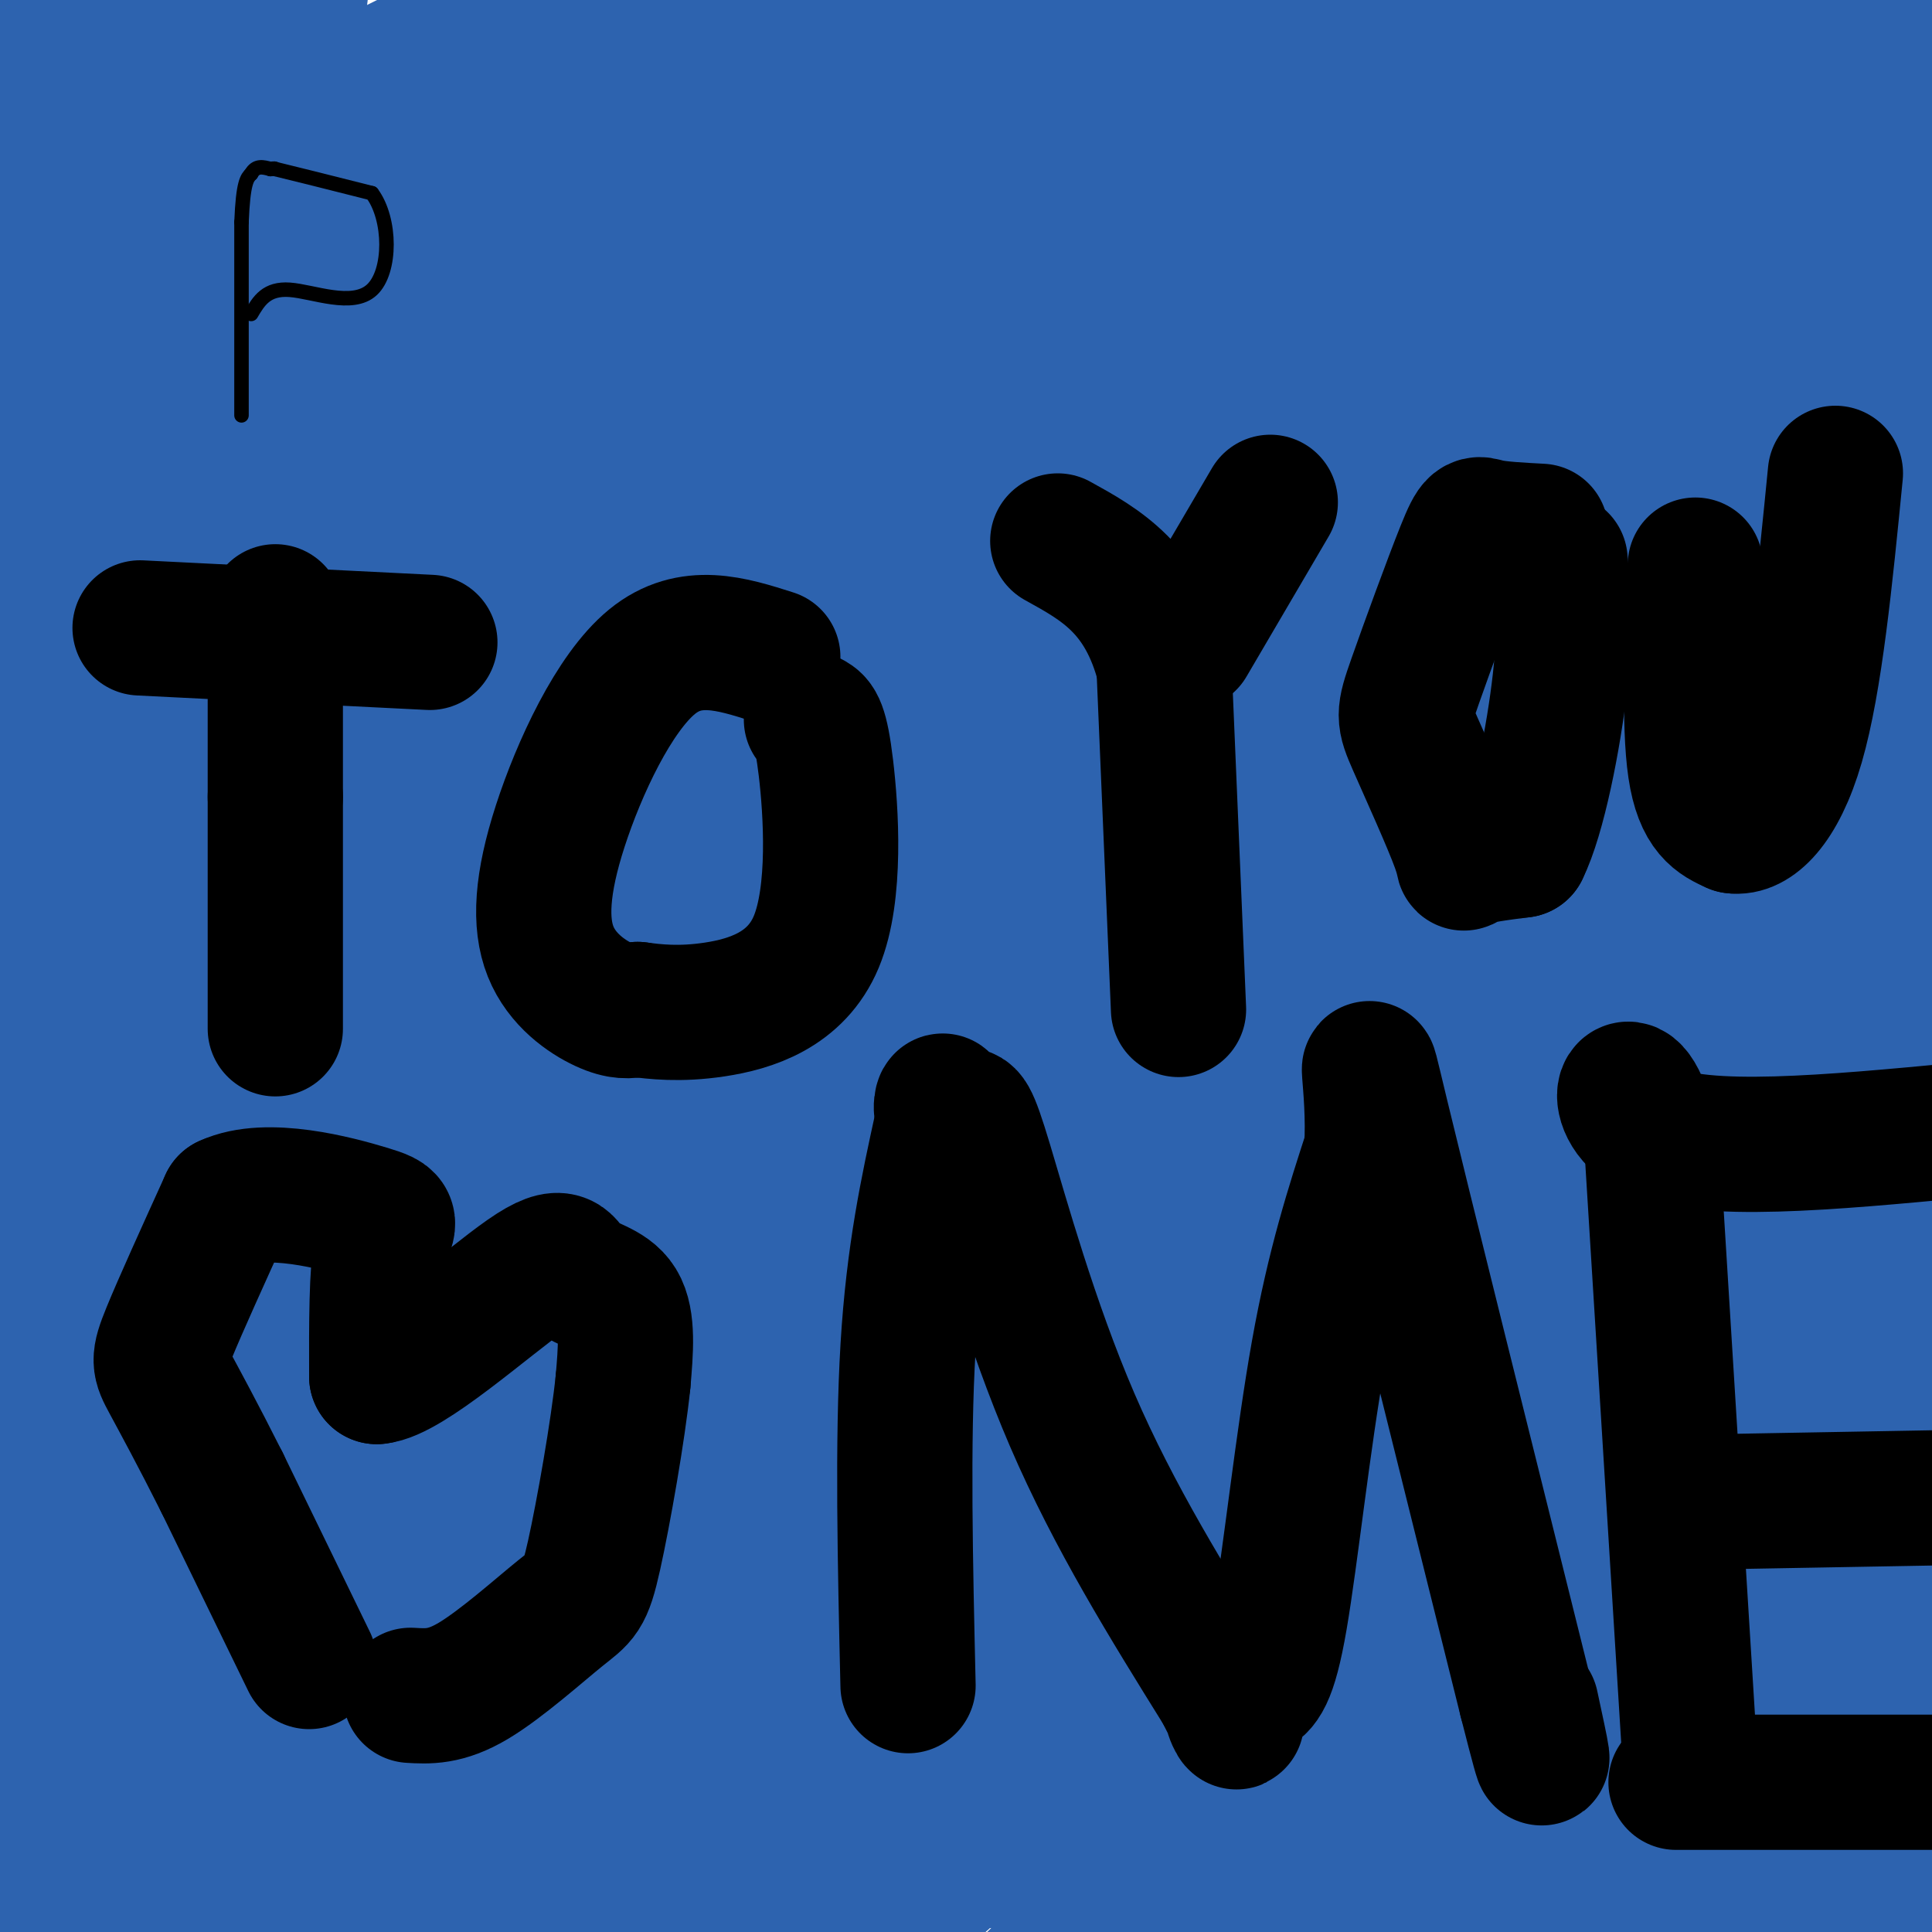<svg viewBox='0 0 400 400' version='1.1' xmlns='http://www.w3.org/2000/svg' xmlns:xlink='http://www.w3.org/1999/xlink'><g fill='none' stroke='#2d63af' stroke-width='28' stroke-linecap='round' stroke-linejoin='round'><path d='M260,389c1.089,-1.899 2.179,-3.798 -23,-4c-25.179,-0.202 -76.625,1.292 -109,0c-32.375,-1.292 -45.679,-5.369 -61,-7c-15.321,-1.631 -32.661,-0.815 -50,0'/><path d='M17,378c-8.595,0.000 -5.083,0.000 -6,2c-0.917,2.000 -6.262,6.000 -8,8c-1.738,2.000 0.131,2.000 2,2'/><path d='M5,390c-0.464,1.274 -2.625,3.458 25,5c27.625,1.542 85.036,2.440 91,2c5.964,-0.440 -39.518,-2.220 -85,-4'/><path d='M36,393c-19.754,-1.383 -26.638,-2.840 -30,-6c-3.362,-3.160 -3.200,-8.022 1,-36c4.200,-27.978 12.438,-79.071 16,-97c3.562,-17.929 2.446,-2.694 -3,16c-5.446,18.694 -15.223,40.847 -25,63'/><path d='M0,238c0.164,-4.228 0.329,-8.456 3,1c2.671,9.456 7.850,32.596 11,54c3.150,21.404 4.271,41.070 5,59c0.729,17.930 1.065,34.123 0,43c-1.065,8.877 -3.533,10.439 -6,12'/><path d='M6,404c0.000,0.000 -9.000,-43.000 -9,-43'/><path d='M16,43c0.167,42.750 0.333,85.500 -2,148c-2.333,62.500 -7.167,144.750 -12,227'/><path d='M4,394c-0.022,-14.533 -0.044,-29.067 7,-73c7.044,-43.933 21.156,-117.267 31,-177c9.844,-59.733 15.422,-105.867 21,-152'/><path d='M63,49c3.244,-5.822 6.489,-11.644 -6,40c-12.489,51.644 -40.711,160.756 -56,217c-15.289,56.244 -17.644,59.622 -20,63'/><path d='M28,11c6.083,4.167 12.167,8.333 7,10c-5.167,1.667 -21.583,0.833 -38,0'/><path d='M19,34c17.003,6.105 34.006,12.211 37,15c2.994,2.789 -8.022,2.263 -16,9c-7.978,6.737 -12.917,20.737 -9,11c3.917,-9.737 16.691,-43.211 25,-69c8.309,-25.789 12.155,-43.895 16,-62'/><path d='M185,8c0.000,0.000 -111.000,521.000 -111,521'/><path d='M16,257c16.167,-54.250 32.333,-108.500 48,-156c15.667,-47.500 30.833,-88.250 46,-129'/><path d='M176,54c-20.400,48.222 -40.800,96.444 -63,145c-22.200,48.556 -46.200,97.444 -67,136c-20.800,38.556 -38.400,66.778 -56,95'/><path d='M10,334c0.000,0.000 137.000,-389.000 137,-389'/><path d='M171,9c-21.833,80.750 -43.667,161.500 -64,229c-20.333,67.500 -39.167,121.750 -58,176'/><path d='M60,388c38.933,-102.578 77.867,-205.156 97,-256c19.133,-50.844 18.467,-49.956 27,-81c8.533,-31.044 26.267,-94.022 44,-157'/><path d='M188,14c-82.778,144.511 -165.556,289.022 -188,326c-22.444,36.978 15.444,-33.578 50,-111c34.556,-77.422 65.778,-161.711 97,-246'/><path d='M130,21c-23.822,51.644 -47.644,103.289 -45,103c2.644,-0.289 31.756,-52.511 48,-83c16.244,-30.489 19.622,-39.244 23,-48'/><path d='M110,93c-37.711,73.578 -75.422,147.156 -87,171c-11.578,23.844 2.978,-2.044 26,-61c23.022,-58.956 54.511,-150.978 86,-243'/><path d='M115,42c-13.622,47.111 -27.244,94.222 -41,147c-13.756,52.778 -27.644,111.222 -36,153c-8.356,41.778 -11.178,66.889 -14,92'/><path d='M83,331c21.583,-43.583 43.167,-87.167 73,-157c29.833,-69.833 67.917,-165.917 106,-262'/><path d='M200,108c-41.750,93.417 -83.500,186.833 -109,248c-25.500,61.167 -34.750,90.083 -44,119'/><path d='M148,286c0.000,0.000 136.000,-321.000 136,-321'/><path d='M269,56c-36.417,106.500 -72.833,213.000 -94,282c-21.167,69.000 -27.083,100.500 -33,132'/><path d='M228,303c29.417,-64.250 58.833,-128.500 85,-190c26.167,-61.500 49.083,-120.250 72,-179'/><path d='M282,60c-13.326,15.973 -26.652,31.947 -43,55c-16.348,23.053 -35.720,53.186 -47,85c-11.280,31.814 -14.470,65.308 -15,78c-0.530,12.692 1.598,4.582 9,-7c7.402,-11.582 20.077,-26.637 51,-75c30.923,-48.363 80.093,-130.036 94,-153c13.907,-22.964 -7.448,12.779 -60,78c-52.552,65.221 -136.301,159.920 -182,215c-45.699,55.080 -53.350,70.540 -61,86'/><path d='M50,392c31.417,-50.333 62.833,-100.667 104,-173c41.167,-72.333 92.083,-166.667 143,-261'/><path d='M243,57c-66.217,118.305 -132.434,236.609 -163,292c-30.566,55.391 -25.482,47.868 -14,37c11.482,-10.868 29.360,-25.080 56,-52c26.640,-26.920 62.040,-66.549 110,-127c47.960,-60.451 108.480,-141.726 169,-223'/><path d='M313,195c0.000,0.000 -166.000,232.000 -166,232'/><path d='M170,400c42.833,-68.917 85.667,-137.833 124,-207c38.333,-69.167 72.167,-138.583 106,-208'/><path d='M333,52c-75.500,91.583 -151.000,183.167 -200,245c-49.000,61.833 -71.500,93.917 -94,126'/><path d='M70,401c46.844,-53.644 93.689,-107.289 130,-154c36.311,-46.711 62.089,-86.489 87,-128c24.911,-41.511 48.956,-84.756 73,-128'/><path d='M319,23c-57.554,64.506 -115.107,129.012 -164,181c-48.893,51.988 -89.125,91.458 -82,84c7.125,-7.458 61.607,-61.845 120,-126c58.393,-64.155 120.696,-138.077 183,-212'/><path d='M329,139c0.000,0.000 -186.000,279.000 -186,279'/><path d='M179,370c5.529,-6.338 11.059,-12.676 26,-37c14.941,-24.324 39.295,-66.635 52,-90c12.705,-23.365 13.761,-27.785 19,-45c5.239,-17.215 14.659,-47.227 19,-68c4.341,-20.773 3.602,-32.309 3,-39c-0.602,-6.691 -1.068,-8.538 -3,-13c-1.932,-4.462 -5.330,-11.538 -10,-16c-4.670,-4.462 -10.612,-6.310 -21,-5c-10.388,1.310 -25.222,5.778 -33,8c-7.778,2.222 -8.500,2.198 -23,18c-14.500,15.802 -42.778,47.431 -58,65c-15.222,17.569 -17.387,21.078 -26,37c-8.613,15.922 -23.675,44.256 -31,61c-7.325,16.744 -6.914,21.896 -7,25c-0.086,3.104 -0.668,4.158 0,6c0.668,1.842 2.584,4.471 7,5c4.416,0.529 11.330,-1.043 18,-2c6.670,-0.957 13.097,-1.298 60,-49c46.903,-47.702 134.282,-142.766 119,-124c-15.282,18.766 -133.223,151.362 -206,236c-72.777,84.638 -100.388,121.319 -128,158'/><path d='M141,316c34.340,-54.832 68.680,-109.664 89,-141c20.320,-31.336 26.619,-39.176 33,-59c6.381,-19.824 12.844,-51.633 29,-79c16.156,-27.367 42.003,-50.291 3,-17c-39.003,33.291 -142.858,122.797 -207,181c-64.142,58.203 -88.571,85.101 -113,112'/><path d='M67,290c36.423,-27.625 72.845,-55.250 131,-108c58.155,-52.750 138.042,-130.625 152,-133c13.958,-2.375 -38.012,70.750 -96,151c-57.988,80.250 -121.994,167.625 -186,255'/><path d='M159,375c48.095,-65.137 96.190,-130.274 141,-191c44.810,-60.726 86.333,-117.042 71,-107c-15.333,10.042 -87.524,86.440 -157,155c-69.476,68.560 -136.238,129.280 -203,190'/><path d='M98,344c41.343,-45.255 82.686,-90.510 126,-142c43.314,-51.490 88.600,-109.214 79,-81c-9.600,28.214 -74.085,142.365 -105,202c-30.915,59.635 -28.262,64.753 -27,70c1.262,5.247 1.131,10.624 1,16'/><path d='M261,372c13.250,-5.917 26.500,-11.833 57,-34c30.500,-22.167 78.250,-60.583 126,-99'/><path d='M284,372c0.000,0.000 -98.000,110.000 -98,110'/><path d='M293,396c37.750,-38.917 75.500,-77.833 111,-120c35.500,-42.167 68.750,-87.583 102,-133'/><path d='M268,358c0.000,0.000 -59.000,57.000 -59,57'/><path d='M278,307c0.000,0.000 156.000,-233.000 156,-233'/><path d='M329,204c-32.226,47.131 -64.452,94.262 -76,112c-11.548,17.738 -2.417,6.083 8,-4c10.417,-10.083 22.119,-18.595 50,-52c27.881,-33.405 71.940,-91.702 116,-150'/><path d='M293,275c0.000,0.000 -161.000,180.000 -161,180'/><path d='M148,361c21.157,-34.379 42.314,-68.758 74,-136c31.686,-67.242 73.903,-167.347 88,-199c14.097,-31.653 0.076,5.145 -42,73c-42.076,67.855 -112.206,166.765 -138,204c-25.794,37.235 -7.252,12.794 9,-3c16.252,-15.794 30.215,-22.941 79,-62c48.785,-39.059 132.393,-110.029 216,-181'/><path d='M310,287c0.000,0.000 -136.000,121.000 -136,121'/><path d='M173,392c51.083,-77.583 102.167,-155.167 161,-235c58.833,-79.833 125.417,-161.917 192,-244'/><path d='M366,381c0.000,0.000 -43.000,33.000 -43,33'/><path d='M342,387c0.000,0.000 67.000,-88.000 67,-88'/><path d='M314,235c-90.089,52.933 -180.178,105.867 -208,124c-27.822,18.133 6.622,1.467 73,-43c66.378,-44.467 164.689,-116.733 263,-189'/><path d='M385,204c-94.778,83.422 -189.556,166.844 -195,167c-5.444,0.156 78.444,-82.956 134,-135c55.556,-52.044 82.778,-73.022 110,-94'/><path d='M393,364c-4.400,21.822 -8.800,43.644 -6,37c2.800,-6.644 12.800,-41.756 17,-59c4.200,-17.244 2.600,-16.622 1,-16'/><path d='M402,307c-4.131,-6.477 -8.262,-12.954 -12,-16c-3.738,-3.046 -7.085,-2.662 -11,-4c-3.915,-1.338 -8.400,-4.399 -18,1c-9.600,5.399 -24.314,19.257 -15,13c9.314,-6.257 42.657,-32.628 76,-59'/><path d='M381,242c-85.354,36.089 -170.708,72.179 -201,86c-30.292,13.821 -5.522,5.374 12,0c17.522,-5.374 27.794,-7.675 46,-23c18.206,-15.325 44.344,-43.675 49,-41c4.656,2.675 -12.169,36.374 -19,55c-6.831,18.626 -3.666,22.179 -1,24c2.666,1.821 4.833,1.911 7,2'/><path d='M274,345c1.440,1.136 1.541,2.974 10,-5c8.459,-7.974 25.278,-25.762 39,-36c13.722,-10.238 24.349,-12.925 34,-19c9.651,-6.075 18.325,-15.537 27,-25'/><path d='M384,260c5.750,-5.742 6.625,-7.597 6,-9c-0.625,-1.403 -2.750,-2.354 -8,-3c-5.250,-0.646 -13.624,-0.988 -24,3c-10.376,3.988 -22.755,12.304 -31,23c-8.245,10.696 -12.356,23.770 -13,28c-0.644,4.230 2.178,-0.385 5,-5'/><path d='M319,297c8.895,-6.671 28.632,-20.850 45,-35c16.368,-14.150 29.368,-28.271 35,-34c5.632,-5.729 3.895,-3.065 3,-6c-0.895,-2.935 -0.947,-11.467 -1,-20'/><path d='M401,202c0.902,-5.337 3.656,-8.679 -3,-11c-6.656,-2.321 -22.722,-3.622 -31,-5c-8.278,-1.378 -8.767,-2.832 -15,1c-6.233,3.832 -18.209,12.952 -23,16c-4.791,3.048 -2.395,0.024 0,-3'/><path d='M329,200c16.679,-17.726 58.375,-60.542 65,-70c6.625,-9.458 -21.821,14.440 -31,21c-9.179,6.560 0.911,-4.220 11,-15'/><path d='M374,136c5.198,-0.659 12.692,5.195 16,0c3.308,-5.195 2.429,-21.437 2,4c-0.429,25.437 -0.408,92.553 -2,119c-1.592,26.447 -4.796,12.223 -8,-2'/><path d='M354,193c0.311,-14.467 0.622,-28.933 1,-39c0.378,-10.067 0.822,-15.733 10,-48c9.178,-32.267 27.089,-91.133 45,-150'/><path d='M404,37c-19.417,48.167 -38.833,96.333 -70,163c-31.167,66.667 -74.083,151.833 -117,237'/><path d='M229,376c10.917,-61.833 21.833,-123.667 28,-195c6.167,-71.333 7.583,-152.167 9,-233'/><path d='M208,50c-50.333,129.500 -100.667,259.000 -130,332c-29.333,73.000 -37.667,89.500 -46,106'/><path d='M46,403c23.133,-58.000 46.267,-116.000 69,-165c22.733,-49.000 45.067,-89.000 70,-133c24.933,-44.000 52.467,-92.000 80,-140'/><path d='M265,50c-11.667,15.378 -23.333,30.756 -55,64c-31.667,33.244 -83.333,84.356 -131,126c-47.667,41.644 -91.333,73.822 -135,106'/><path d='M90,278c0.000,0.000 335.000,-79.000 335,-79'/><path d='M371,176c-98.917,5.667 -197.833,11.333 -279,14c-81.167,2.667 -144.583,2.333 -208,2'/><path d='M31,39c0.000,0.000 143.000,-71.000 143,-71'/><path d='M172,8c-37.642,30.021 -75.284,60.042 -96,78c-20.716,17.958 -24.506,23.852 -29,32c-4.494,8.148 -9.692,18.549 -10,24c-0.308,5.451 4.274,5.951 7,6c2.726,0.049 3.595,-0.353 12,1c8.405,1.353 24.346,4.462 55,-1c30.654,-5.462 76.021,-19.495 101,-27c24.979,-7.505 29.571,-8.482 55,-19c25.429,-10.518 71.694,-30.577 102,-45c30.306,-14.423 44.653,-23.212 59,-32'/><path d='M401,22c-5.714,-0.315 -11.429,-0.631 -37,3c-25.571,3.631 -71.000,11.208 -116,23c-45.000,11.792 -89.571,27.798 -131,43c-41.429,15.202 -79.714,29.601 -118,44'/><path d='M10,128c41.622,-15.933 83.244,-31.867 82,-37c-1.244,-5.133 -45.356,0.533 -71,5c-25.644,4.467 -32.822,7.733 -40,11'/><path d='M56,91c44.083,-14.500 88.167,-29.000 131,-45c42.833,-16.000 84.417,-33.500 126,-51'/><path d='M207,10c-30.755,10.930 -61.511,21.860 -90,34c-28.489,12.140 -54.712,25.491 -65,32c-10.288,6.509 -4.640,6.175 37,-5c41.640,-11.175 119.271,-33.190 144,-41c24.729,-7.810 -3.444,-1.413 -22,3c-18.556,4.413 -27.496,6.842 -22,8c5.496,1.158 25.427,1.045 71,-9c45.573,-10.045 116.786,-30.023 188,-50'/><path d='M317,1c-69.839,23.032 -139.679,46.064 -163,54c-23.321,7.936 -0.125,0.776 18,4c18.125,3.224 31.178,16.833 52,33c20.822,16.167 49.414,34.891 82,66c32.586,31.109 69.168,74.603 92,104c22.832,29.397 31.916,44.699 41,60'/><path d='M383,371c-20.667,4.917 -41.333,9.833 -75,21c-33.667,11.167 -80.333,28.583 -127,46'/><path d='M349,388c-98.458,-6.607 -196.916,-13.214 -245,-16c-48.084,-2.786 -45.796,-1.751 -32,-6c13.796,-4.249 39.098,-13.782 64,-21c24.902,-7.218 49.403,-12.123 83,-15c33.597,-2.877 76.289,-3.727 125,0c48.711,3.727 103.440,12.032 58,14c-45.440,1.968 -191.050,-2.402 -263,-2c-71.950,0.402 -70.241,5.574 -77,9c-6.759,3.426 -21.987,5.104 -21,7c0.987,1.896 18.189,4.011 46,6c27.811,1.989 66.232,3.854 112,5c45.768,1.146 98.884,1.573 152,2'/><path d='M351,371c40.760,0.189 66.658,-0.340 51,-1c-15.658,-0.660 -72.874,-1.453 -113,0c-40.126,1.453 -63.161,5.152 -89,10c-25.839,4.848 -54.481,10.843 -66,12c-11.519,1.157 -5.916,-2.526 13,-19c18.916,-16.474 51.145,-45.739 70,-65c18.855,-19.261 24.338,-28.519 30,-40c5.662,-11.481 11.505,-25.185 14,-32c2.495,-6.815 1.644,-6.739 1,-11c-0.644,-4.261 -1.081,-12.857 -7,-18c-5.919,-5.143 -17.318,-6.832 -26,-8c-8.682,-1.168 -14.645,-1.814 -29,-3c-14.355,-1.186 -37.101,-2.910 -80,-2c-42.899,0.910 -105.949,4.455 -169,8'/><path d='M1,186c6.976,-15.262 13.952,-30.524 27,-69c13.048,-38.476 32.167,-100.167 30,-101c-2.167,-0.833 -25.619,59.190 -30,64c-4.381,4.810 10.310,-45.595 25,-96'/><path d='M24,22c0.000,0.000 -34.000,61.000 -34,61'/><path d='M3,38c0.000,0.000 11.000,-47.000 11,-47'/><path d='M7,23c0.000,0.000 -33.000,106.000 -33,106'/><path d='M7,3c0.000,0.000 3.000,-15.000 3,-15'/><path d='M6,33c0.000,0.000 -11.000,56.000 -11,56'/><path d='M0,105c0.863,73.286 1.726,146.571 5,103c3.274,-43.571 8.958,-204.000 10,-186c1.042,18.000 -2.560,214.429 -4,288c-1.440,73.571 -0.720,24.286 0,-25'/><path d='M11,285c-1.571,-0.786 -5.500,9.750 2,-44c7.500,-53.750 26.429,-171.786 35,-231c8.571,-59.214 6.786,-59.607 5,-60'/><path d='M58,24c1.752,24.775 3.504,49.550 5,64c1.496,14.450 2.735,18.576 7,31c4.265,12.424 11.554,33.145 19,49c7.446,15.855 15.048,26.842 25,39c9.952,12.158 22.255,25.487 31,27c8.745,1.513 13.933,-8.791 11,4c-2.933,12.791 -13.985,48.676 4,-5c17.985,-53.676 65.008,-196.912 83,-231c17.992,-34.088 6.954,40.971 3,73c-3.954,32.029 -0.823,21.028 5,28c5.823,6.972 14.337,31.915 21,49c6.663,17.085 11.475,26.310 36,42c24.525,15.690 68.762,37.845 113,60'/><path d='M363,403c23.738,-7.470 47.476,-14.940 36,-17c-11.476,-2.060 -58.167,1.292 -105,0c-46.833,-1.292 -93.810,-7.226 -147,-14c-53.190,-6.774 -112.595,-14.387 -172,-22'/><path d='M34,397c0.000,0.000 24.000,9.000 24,9'/><path d='M46,400c-2.978,-1.539 -5.956,-3.078 -10,-8c-4.044,-4.922 -9.154,-13.226 -13,-20c-3.846,-6.774 -6.427,-12.017 -8,-36c-1.573,-23.983 -2.138,-66.706 -2,-87c0.138,-20.294 0.979,-18.159 3,-28c2.021,-9.841 5.222,-31.658 11,-53c5.778,-21.342 14.133,-42.207 22,-62c7.867,-19.793 15.248,-38.512 26,-60c10.752,-21.488 24.876,-45.744 39,-70'/><path d='M137,37c-14.583,81.167 -29.167,162.333 -39,225c-9.833,62.667 -14.917,106.833 -20,151'/><path d='M102,381c59.750,-95.417 119.500,-190.833 164,-258c44.500,-67.167 73.750,-106.083 103,-145'/><path d='M404,28c-6.556,42.867 -13.111,85.733 -19,119c-5.889,33.267 -11.111,56.933 -25,102c-13.889,45.067 -36.444,111.533 -59,178'/><path d='M298,378c1.292,-19.769 2.583,-39.539 0,-76c-2.583,-36.461 -9.042,-89.614 -14,-125c-4.958,-35.386 -8.415,-53.005 -14,-76c-5.585,-22.995 -13.297,-51.366 -17,-64c-3.703,-12.634 -3.398,-9.530 -4,-9c-0.602,0.530 -2.110,-1.513 -5,-2c-2.890,-0.487 -7.163,0.582 -8,0c-0.837,-0.582 1.762,-2.816 -8,6c-9.762,8.816 -31.885,28.683 -57,55c-25.115,26.317 -53.223,59.085 -73,83c-19.777,23.915 -31.222,38.976 -50,66c-18.778,27.024 -44.889,66.012 -71,105'/><path d='M2,389c0.000,0.000 79.000,-34.000 79,-34'/></g>
<g fill='none' stroke='#000000' stroke-width='28' stroke-linecap='round' stroke-linejoin='round'><path d='M57,213c0.000,0.000 0.000,-48.000 0,-48'/><path d='M57,165c0.000,-13.833 0.000,-24.417 0,-35'/><path d='M57,130c0.000,-5.833 0.000,-2.917 0,0'/><path d='M29,130c0.000,0.000 60.000,3.000 60,3'/><path d='M160,136c-8.552,-2.726 -17.104,-5.451 -25,1c-7.896,6.451 -15.137,22.080 -19,34c-3.863,11.920 -4.348,20.132 -2,26c2.348,5.868 7.528,9.391 11,11c3.472,1.609 5.236,1.305 7,1'/><path d='M132,209c3.475,0.461 8.663,1.113 16,0c7.337,-1.113 16.821,-3.992 21,-14c4.179,-10.008 3.051,-27.145 2,-36c-1.051,-8.855 -2.026,-9.427 -3,-10'/><path d='M244,209c0.000,0.000 -3.000,-71.000 -3,-71'/><path d='M241,138c-4.167,-16.167 -13.083,-21.083 -22,-26'/><path d='M246,133c0.000,0.000 17.000,-29.000 17,-29'/><path d='M319,110c-4.367,-0.232 -8.733,-0.463 -11,-1c-2.267,-0.537 -2.433,-1.379 -5,5c-2.567,6.379 -7.533,19.980 -10,27c-2.467,7.020 -2.434,7.459 0,13c2.434,5.541 7.271,16.184 9,21c1.729,4.816 0.351,3.805 2,3c1.649,-0.805 6.324,-1.402 11,-2'/><path d='M315,176c3.489,-6.978 6.711,-23.422 8,-35c1.289,-11.578 0.644,-18.289 0,-25'/><path d='M351,117c-0.667,16.500 -1.333,33.000 0,42c1.333,9.000 4.667,10.500 8,12'/><path d='M359,171c3.778,0.578 9.222,-3.978 13,-17c3.778,-13.022 5.889,-34.511 8,-56'/><path d='M64,344c0.000,0.000 -18.000,-37.000 -18,-37'/><path d='M46,307c-5.131,-10.202 -8.958,-17.208 -11,-21c-2.042,-3.792 -2.298,-4.369 0,-10c2.298,-5.631 7.149,-16.315 12,-27'/><path d='M47,249c8.226,-3.821 22.792,0.125 29,2c6.208,1.875 4.060,1.679 3,7c-1.060,5.321 -1.030,16.161 -1,27'/><path d='M78,285c6.400,-0.534 22.901,-15.370 31,-21c8.099,-5.630 7.796,-2.054 10,0c2.204,2.054 6.915,2.587 9,6c2.085,3.413 1.542,9.707 1,16'/><path d='M129,286c-1.026,10.115 -4.089,27.402 -6,36c-1.911,8.598 -2.668,8.507 -7,12c-4.332,3.493 -12.238,10.569 -18,14c-5.762,3.431 -9.381,3.215 -13,3'/><path d='M188,349c-0.583,-25.333 -1.167,-50.667 0,-70c1.167,-19.333 4.083,-32.667 7,-46'/><path d='M195,233c0.871,-7.873 -0.452,-4.554 0,-3c0.452,1.554 2.678,1.344 4,1c1.322,-0.344 1.741,-0.824 5,10c3.259,10.824 9.360,32.950 18,53c8.640,20.050 19.820,38.025 31,56'/><path d='M253,350c5.079,9.768 2.275,6.186 2,4c-0.275,-2.186 1.978,-2.978 4,-4c2.022,-1.022 3.814,-2.275 6,-15c2.186,-12.725 4.768,-36.921 8,-55c3.232,-18.079 7.116,-30.039 11,-42'/><path d='M284,238c0.822,-13.467 -2.622,-26.133 2,-7c4.622,19.133 17.311,70.067 30,121'/><path d='M316,352c5.167,20.333 3.083,10.667 1,1'/><path d='M350,366c0.000,0.000 -8.000,-129.000 -8,-129'/><path d='M342,237c-4.089,-20.733 -10.311,-8.067 0,-3c10.311,5.067 37.156,2.533 64,0'/><path d='M351,311c0.000,0.000 56.000,-1.000 56,-1'/><path d='M347,369c0.000,0.000 76.000,0.000 76,0'/></g>
<g fill='none' stroke='#000000' stroke-width='3' stroke-linecap='round' stroke-linejoin='round'><path d='M50,86c0.000,0.000 0.000,-40.000 0,-40'/><path d='M50,46c0.333,-8.333 1.167,-9.167 2,-10'/><path d='M52,36c1.000,-1.833 2.500,-1.417 4,-1'/><path d='M56,35c0.833,-0.167 0.917,-0.083 1,0'/><path d='M57,35c3.500,0.833 11.750,2.917 20,5'/><path d='M77,40c4.012,5.357 4.042,16.250 0,20c-4.042,3.750 -12.155,0.357 -17,0c-4.845,-0.357 -6.423,2.321 -8,5'/></g>
</svg>